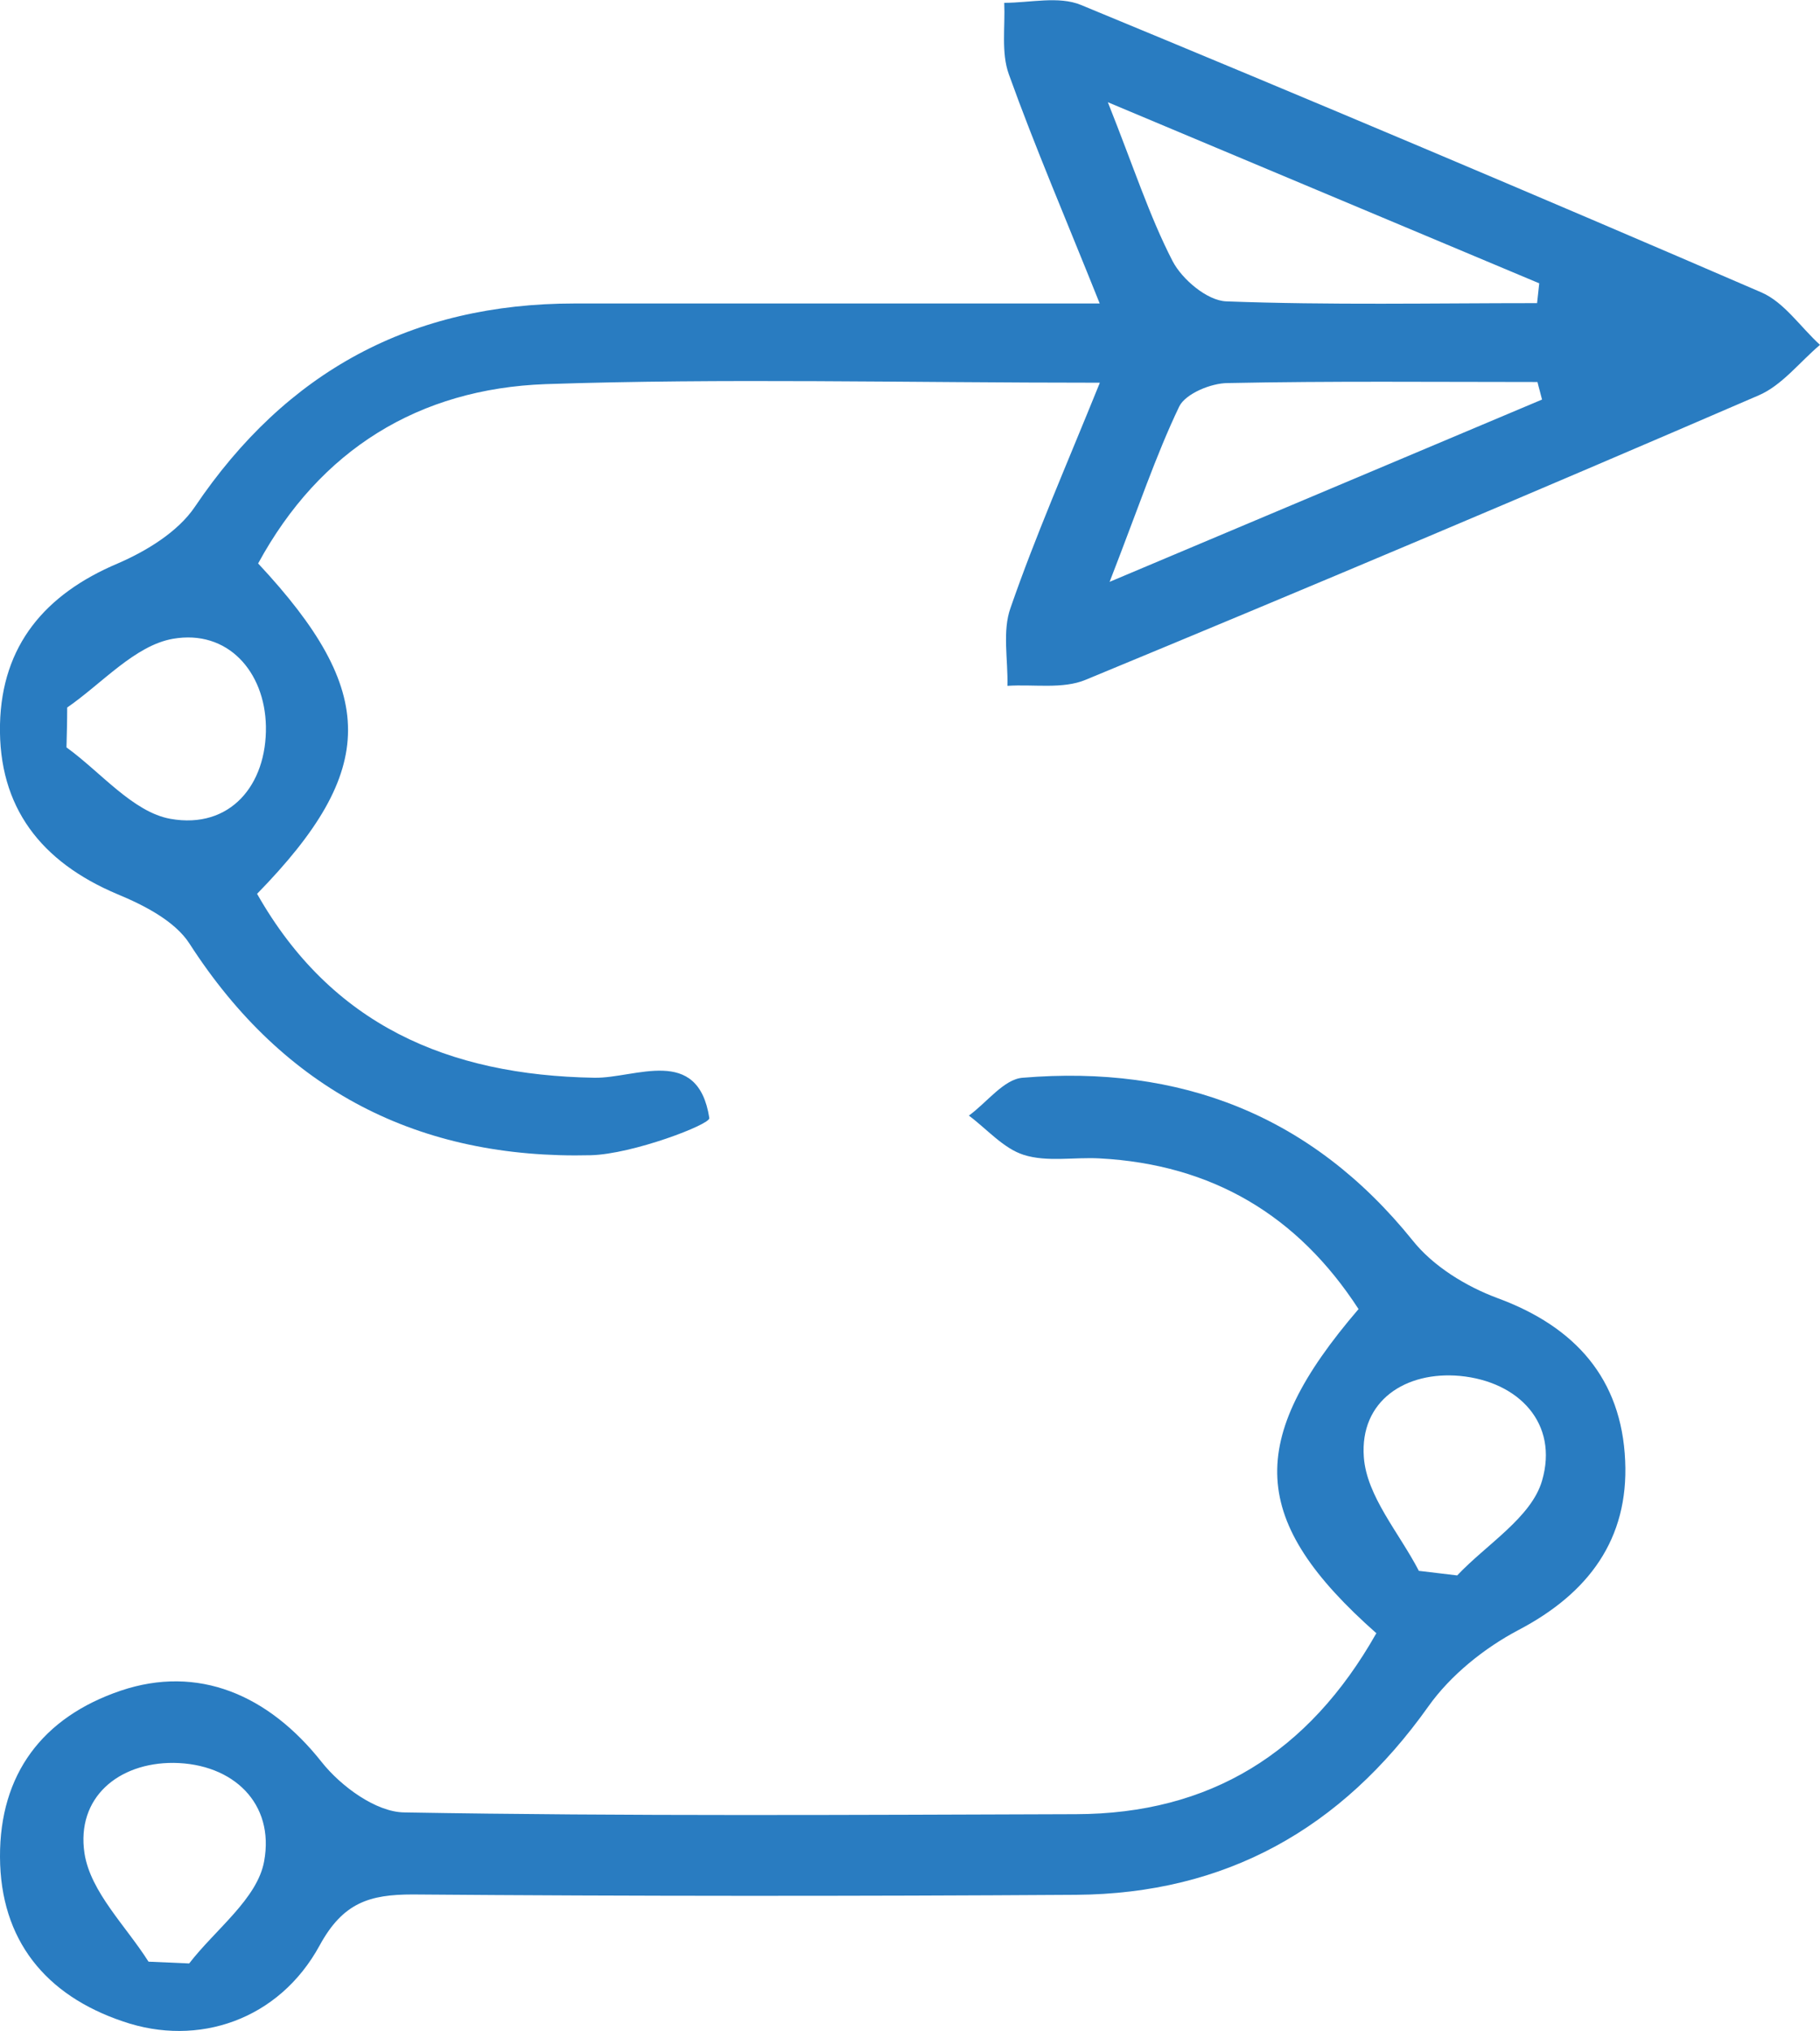<?xml version="1.0" encoding="UTF-8"?>
<svg id="Layer_2" data-name="Layer 2" xmlns="http://www.w3.org/2000/svg" viewBox="0 0 51.47 57.43">
  <defs>
    <style>
      .cls-1 {
        fill: #297cc1;
        stroke-width: 0px;
      }
    </style>
  </defs>
  <g id="Layer_1-2" data-name="Layer 1">
    <g>
      <path class="cls-1" d="M31.1,10.82c-5.57,0-10.63-.13-15.67.04-3.58.13-6.38,1.85-8.13,5.07,3.39,3.63,3.4,5.83-.03,9.34,2.1,3.7,5.39,5.13,9.54,5.2,1.16.02,2.93-.93,3.25,1.14.03.18-2.17,1.02-3.35,1.05-4.85.12-8.67-1.82-11.35-5.98-.41-.64-1.29-1.09-2.04-1.4C1.16,24.37-.05,22.82,0,20.48c.05-2.23,1.27-3.68,3.33-4.55.81-.35,1.7-.89,2.18-1.6,2.59-3.84,6.14-5.75,10.74-5.75,4.01,0,8.02,0,12.03,0,.78,0,1.56,0,2.82,0-.96-2.4-1.83-4.42-2.57-6.48-.22-.61-.1-1.34-.13-2.02.73,0,1.54-.2,2.17.06,6.44,2.66,12.86,5.37,19.25,8.13.64.28,1.1.98,1.65,1.48-.58.49-1.08,1.15-1.74,1.43-6.32,2.73-12.67,5.41-19.03,8.04-.65.27-1.47.12-2.21.17.02-.74-.15-1.55.09-2.21.7-2.02,1.56-3.98,2.52-6.35ZM43.47,8.56c.02-.18.04-.37.06-.55-3.91-1.64-7.82-3.28-12.2-5.12.74,1.86,1.18,3.23,1.83,4.49.27.52.98,1.12,1.52,1.14,2.93.11,5.86.05,8.79.05ZM43.61,11.3c-.04-.17-.09-.33-.13-.5-2.92,0-5.84-.03-8.76.03-.47,0-1.19.3-1.37.66-.67,1.4-1.16,2.88-1.97,4.96,4.48-1.89,8.35-3.52,12.22-5.15ZM1.9,20c0,.38-.01.75-.02,1.13.97.7,1.88,1.83,2.94,2.02,1.69.3,2.73-.96,2.7-2.62-.03-1.54-1.08-2.74-2.63-2.47-1.08.19-2.01,1.27-3,1.95Z"/>
      <path class="cls-1" d="M38.93,46.18c-3.6-3.18-3.71-5.44-.51-9.17-1.72-2.65-4.14-4.09-7.32-4.26-.72-.04-1.49.11-2.15-.1-.57-.18-1.04-.73-1.55-1.11.51-.37.99-1.03,1.52-1.07,4.45-.37,8.17,1.05,11.03,4.6.58.73,1.51,1.3,2.4,1.63,2.2.81,3.51,2.28,3.61,4.6.1,2.21-1.03,3.74-3.01,4.78-.97.51-1.93,1.28-2.56,2.17-2.46,3.46-5.73,5.29-9.96,5.32-6.25.04-12.51.04-18.76-.01-1.22,0-1.97.23-2.63,1.44-1.15,2.11-3.44,2.88-5.56,2.15C1.28,56.41.01,54.84,0,52.5c-.01-2.34,1.2-3.95,3.41-4.7,2.19-.74,4.18.11,5.69,2.02.54.68,1.53,1.41,2.33,1.42,6.33.11,12.67.07,19,.05,3.78-.01,6.57-1.72,8.49-5.11ZM40.12,44.41c.36.04.73.09,1.09.13.83-.88,2.1-1.64,2.4-2.68.47-1.61-.65-2.8-2.32-2.96-1.54-.14-2.84.7-2.72,2.3.08,1.1,1,2.14,1.55,3.2ZM4.2,55.46c.38.02.77.03,1.15.05.74-.96,1.93-1.83,2.12-2.89.3-1.63-.87-2.76-2.56-2.78-1.56-.01-2.76.98-2.52,2.56.17,1.09,1.17,2.05,1.81,3.06Z"/>
    </g>
  </g>
</svg>